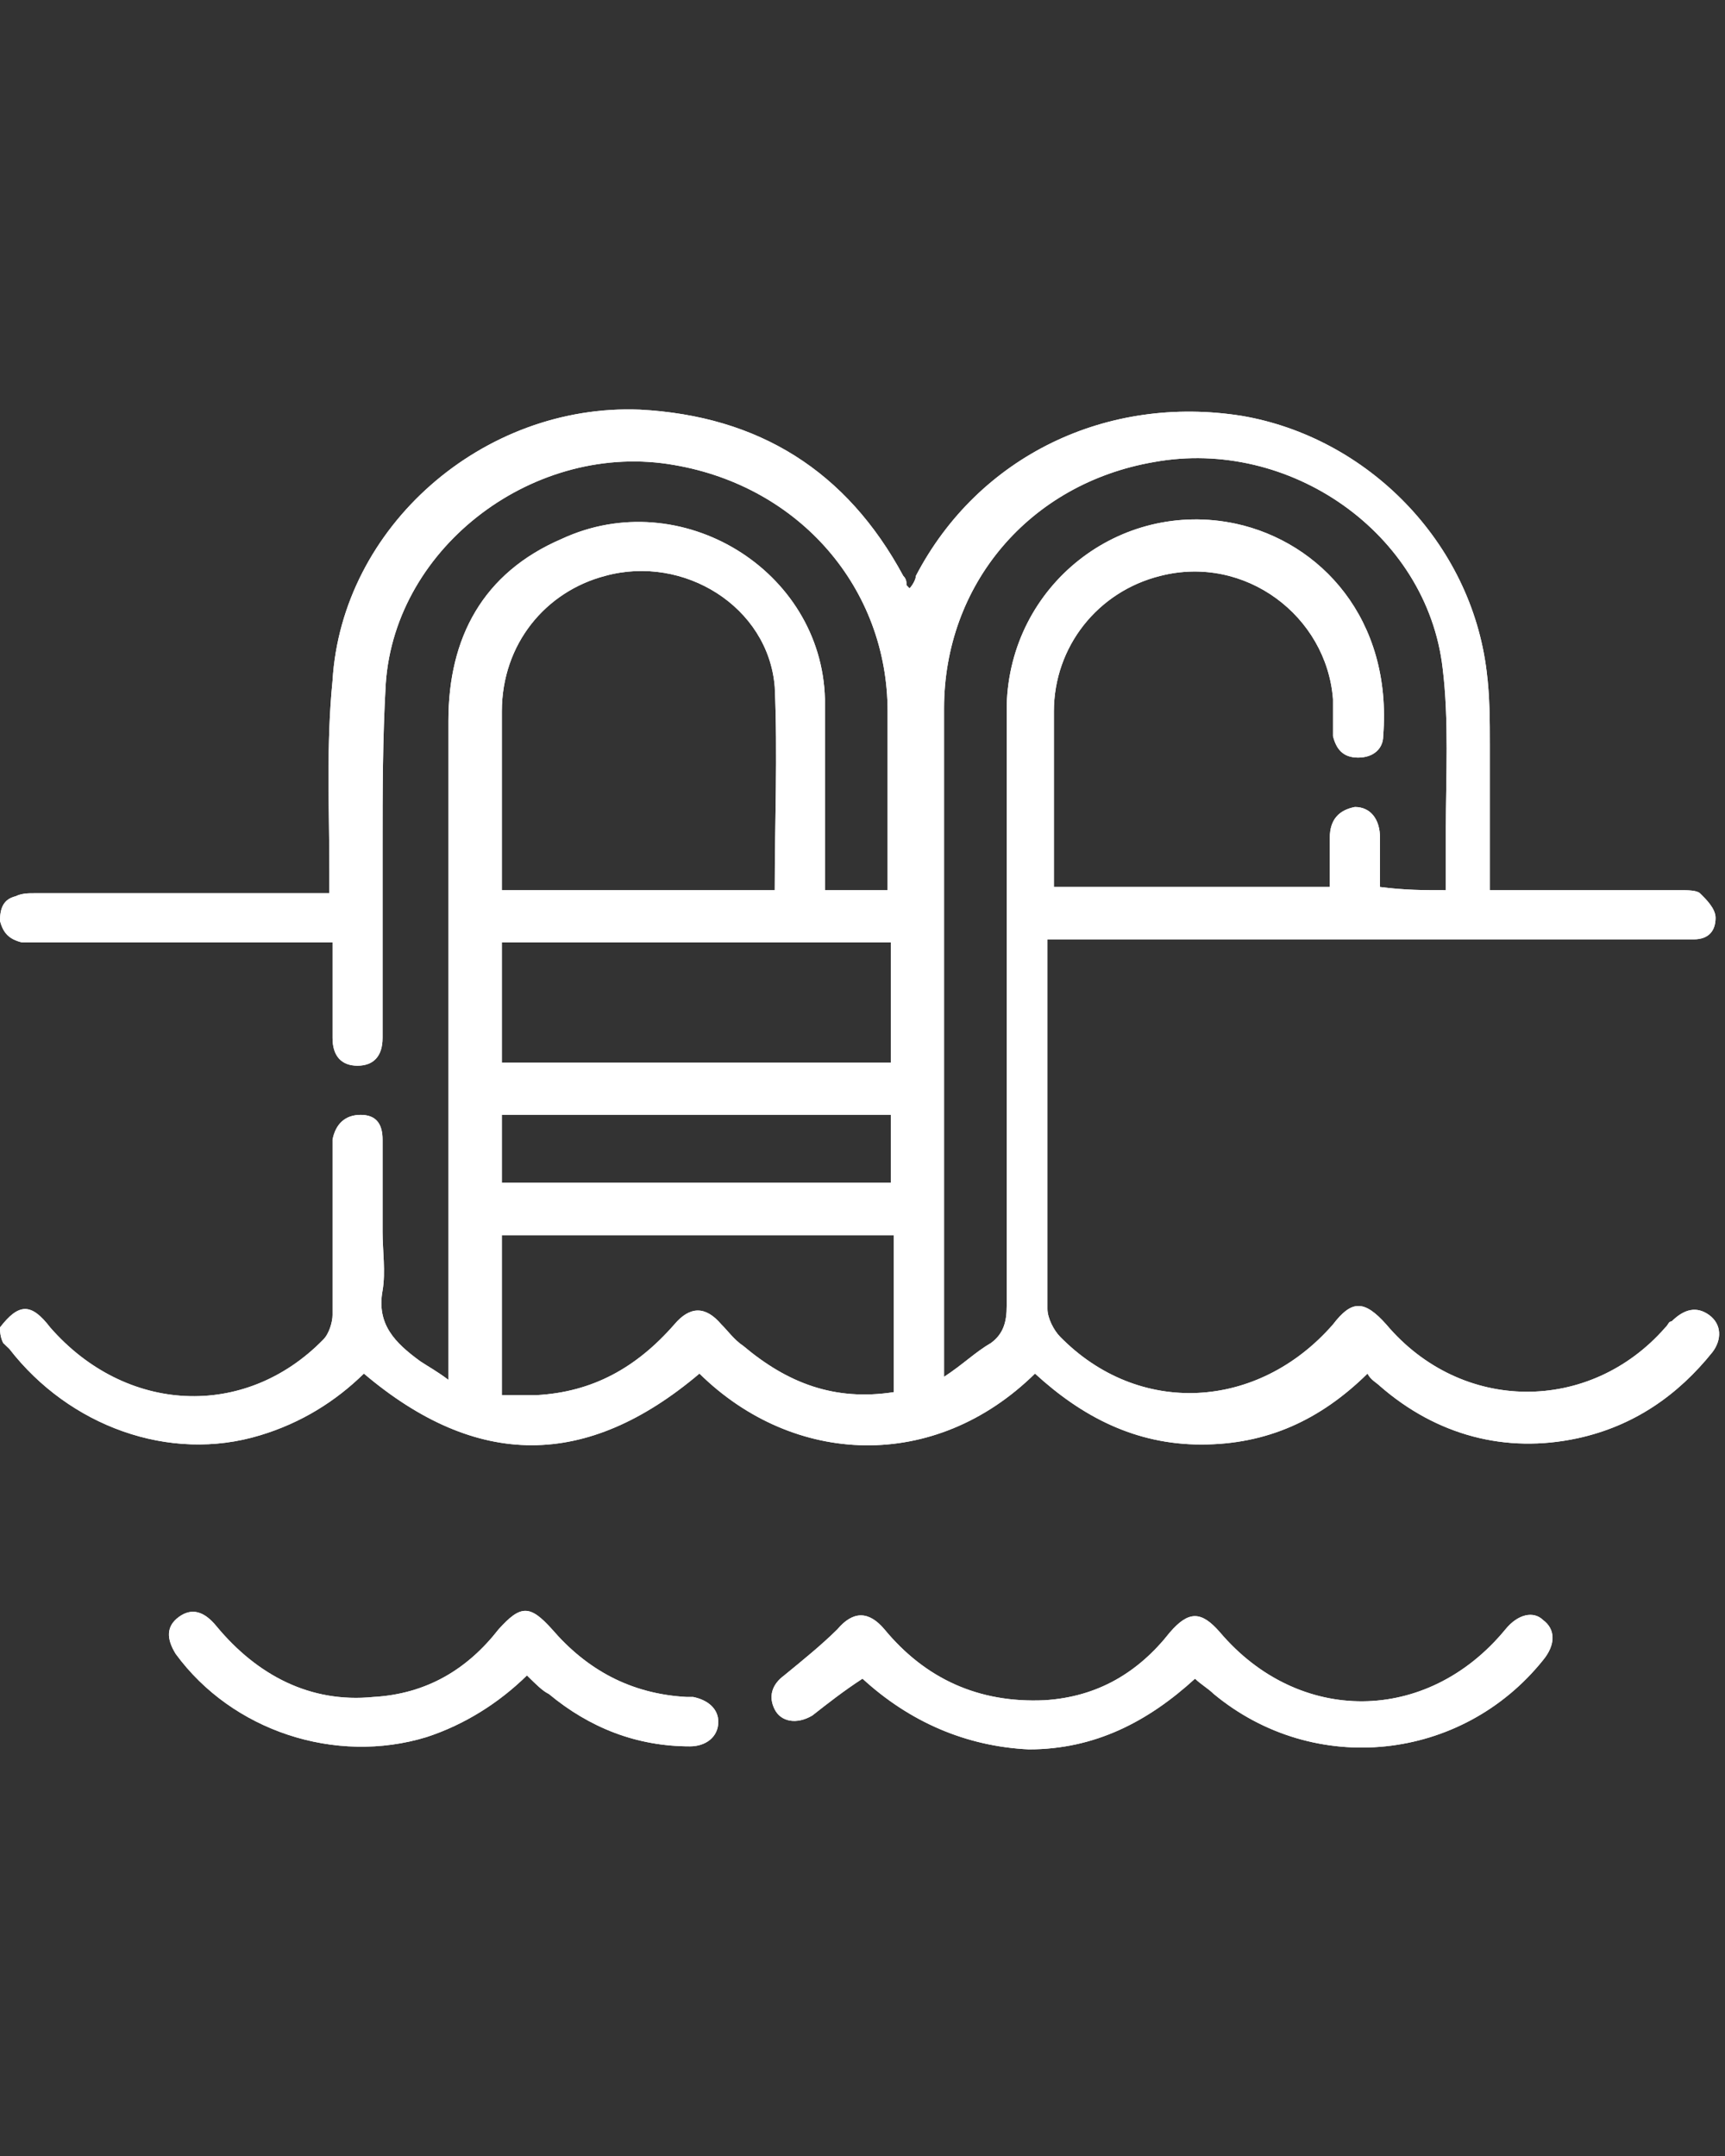 <svg xmlns="http://www.w3.org/2000/svg" xmlns:xlink="http://www.w3.org/1999/xlink" width="40px" height="50px" viewBox="0 0 40 50"><rect x="0" y="0" width="40" height="50" fill="#333333" stroke="none"/><g id="surface1"><path style=" stroke:none;fill-rule:nonzero;fill:rgb(100%,100%,100%);fill-opacity:1;" d="M 0 30.785 C 0.438 30.215 0.727 30.215 1.164 30.785 C 2.91 32.785 5.672 32.93 7.492 31.07 C 7.637 30.93 7.711 30.645 7.711 30.5 C 7.711 29.285 7.711 28.07 7.711 26.785 C 7.711 26.645 7.711 26.57 7.711 26.43 C 7.781 26.07 8 25.855 8.363 25.855 C 8.727 25.855 8.871 26.07 8.871 26.43 C 8.871 27.145 8.871 27.855 8.871 28.57 C 8.871 29 8.945 29.5 8.871 29.93 C 8.727 30.715 9.164 31.145 9.746 31.57 C 9.965 31.715 10.109 31.785 10.398 32 C 10.398 31.785 10.398 31.645 10.398 31.43 C 10.398 26.5 10.398 21.645 10.398 16.715 C 10.398 14.785 11.199 13.285 13.02 12.5 C 15.781 11.215 19.055 13.215 19.129 16.215 C 19.129 17.57 19.129 18.855 19.129 20.215 C 19.129 20.355 19.129 20.5 19.129 20.645 C 19.637 20.645 20.074 20.645 20.582 20.645 C 20.582 20.57 20.582 20.43 20.582 20.355 C 20.582 19.07 20.582 17.785 20.582 16.5 C 20.582 13.645 18.547 11.285 15.637 10.785 C 12.438 10.215 9.164 12.645 8.945 15.855 C 8.871 17.145 8.871 18.355 8.871 19.645 C 8.871 21 8.871 22.43 8.871 23.785 C 8.871 23.855 8.871 24 8.871 24.07 C 8.871 24.5 8.656 24.715 8.289 24.715 C 7.926 24.715 7.711 24.5 7.711 24.07 C 7.711 23.5 7.711 22.93 7.711 22.355 C 7.711 22.215 7.711 22.07 7.711 21.855 C 7.492 21.855 7.344 21.855 7.199 21.855 C 5.09 21.855 2.98 21.855 0.871 21.855 C 0.727 21.855 0.582 21.855 0.508 21.855 C 0.219 21.785 0.074 21.645 0 21.355 C 0 21.07 0.074 20.855 0.363 20.785 C 0.508 20.715 0.656 20.715 0.801 20.715 C 2.91 20.715 5.02 20.715 7.129 20.715 C 7.273 20.715 7.418 20.715 7.637 20.715 C 7.637 20.5 7.637 20.355 7.637 20.215 C 7.637 18.715 7.562 17.285 7.711 15.785 C 7.926 12.215 11.199 9.355 14.836 9.5 C 17.602 9.645 19.637 10.93 20.945 13.355 C 21.02 13.43 21.02 13.5 21.02 13.57 C 21.02 13.57 21.02 13.57 21.09 13.645 C 21.164 13.57 21.238 13.43 21.238 13.355 C 22.691 10.57 25.672 9.145 28.801 9.645 C 31.711 10.145 34.109 12.57 34.473 15.57 C 34.547 16.145 34.547 16.715 34.547 17.285 C 34.547 18.43 34.547 19.5 34.547 20.645 C 34.691 20.645 34.836 20.645 34.98 20.645 C 36.289 20.645 37.672 20.645 38.98 20.645 C 39.129 20.645 39.344 20.645 39.418 20.715 C 39.562 20.855 39.781 21.07 39.781 21.285 C 39.781 21.57 39.637 21.785 39.273 21.785 C 39.129 21.785 38.98 21.785 38.836 21.785 C 34.184 21.785 29.453 21.785 24.801 21.785 C 24.656 21.785 24.438 21.785 24.289 21.785 C 24.289 21.93 24.289 22.07 24.289 22.215 C 24.289 24.93 24.289 27.645 24.289 30.355 C 24.289 30.57 24.438 30.855 24.582 31 C 26.398 32.855 29.164 32.715 30.91 30.715 C 31.344 30.145 31.637 30.145 32.145 30.715 C 33.891 32.785 36.871 32.785 38.617 30.785 C 38.691 30.715 38.691 30.645 38.762 30.645 C 39.055 30.355 39.344 30.285 39.637 30.5 C 39.926 30.715 39.926 31.07 39.711 31.355 C 38.91 32.355 37.891 33.07 36.582 33.355 C 34.91 33.715 33.309 33.285 32 32.145 C 31.926 32.07 31.781 32 31.711 31.855 C 30.617 32.93 29.383 33.5 27.855 33.5 C 26.328 33.5 25.09 32.855 24 31.855 C 21.672 34.145 18.398 34 16.219 31.855 C 13.602 34.07 11.055 34.07 8.438 31.855 C 7.781 32.5 6.98 33 6.035 33.285 C 3.926 33.93 1.602 33.07 0.219 31.285 C 0.145 31.215 0.145 31.215 0.074 31.145 C 0 31 0 30.855 0 30.785 Z M 33.527 20.645 C 33.527 20.145 33.527 19.715 33.527 19.215 C 33.527 18 33.602 16.715 33.453 15.5 C 33.09 12.355 29.891 10.145 26.762 10.715 C 23.855 11.215 21.891 13.57 21.891 16.43 C 21.891 21.43 21.891 26.5 21.891 31.5 C 21.891 31.645 21.891 31.715 21.891 31.93 C 22.328 31.645 22.617 31.355 22.98 31.145 C 23.273 30.93 23.344 30.645 23.344 30.285 C 23.344 26.57 23.344 22.93 23.344 19.215 C 23.344 18.285 23.344 17.285 23.344 16.355 C 23.418 13.57 25.965 11.57 28.656 12.145 C 30.617 12.57 32.289 14.355 32.074 17.07 C 32.074 17.355 31.855 17.57 31.492 17.57 C 31.129 17.57 30.98 17.355 30.91 17.07 C 30.91 16.785 30.91 16.5 30.91 16.215 C 30.762 14.285 28.871 12.855 26.91 13.355 C 25.453 13.715 24.438 15 24.438 16.5 C 24.438 17.785 24.438 19 24.438 20.285 C 24.438 20.43 24.438 20.5 24.438 20.57 C 26.547 20.57 28.656 20.57 30.836 20.57 C 30.836 20.145 30.836 19.785 30.836 19.43 C 30.836 19 31.055 18.785 31.418 18.715 C 31.781 18.715 32 19 32 19.43 C 32 19.785 32 20.215 32 20.57 C 32.582 20.645 33.02 20.645 33.527 20.645 Z M 17.965 20.645 C 17.965 19.07 18.035 17.5 17.965 15.93 C 17.816 14.07 15.855 12.855 14.035 13.355 C 12.656 13.715 11.637 14.93 11.637 16.5 C 11.637 17.785 11.637 19.07 11.637 20.355 C 11.637 20.43 11.637 20.5 11.637 20.645 C 13.746 20.645 15.855 20.645 17.965 20.645 Z M 11.637 28.645 C 11.637 29.855 11.637 31.07 11.637 32.355 C 11.926 32.355 12.145 32.355 12.438 32.355 C 13.746 32.285 14.762 31.715 15.637 30.715 C 16 30.285 16.363 30.285 16.727 30.715 C 16.871 30.855 17.02 31.07 17.238 31.215 C 18.254 32.07 19.344 32.5 20.727 32.285 C 20.727 31.07 20.727 29.855 20.727 28.645 C 17.602 28.645 14.617 28.645 11.637 28.645 Z M 20.656 21.855 C 17.602 21.855 14.617 21.855 11.637 21.855 C 11.637 22.785 11.637 23.715 11.637 24.645 C 14.617 24.645 17.602 24.645 20.656 24.645 C 20.656 23.715 20.656 22.785 20.656 21.855 Z M 20.656 25.855 C 17.602 25.855 14.617 25.855 11.637 25.855 C 11.637 26.43 11.637 26.93 11.637 27.43 C 14.617 27.43 17.672 27.43 20.656 27.43 C 20.656 26.855 20.656 26.355 20.656 25.855 Z M 20.656 25.855 "></path><path style=" stroke:none;fill-rule:nonzero;fill:rgb(100%,100%,100%);fill-opacity:1;" d="M 20 38.93 C 19.562 39.215 19.199 39.5 18.836 39.785 C 18.473 40 18.109 39.93 17.965 39.645 C 17.816 39.355 17.891 39.07 18.184 38.855 C 18.617 38.5 19.055 38.145 19.418 37.785 C 19.781 37.355 20.145 37.355 20.508 37.785 C 21.453 38.93 22.691 39.5 24.219 39.43 C 25.453 39.355 26.398 38.785 27.129 37.855 C 27.562 37.355 27.855 37.355 28.289 37.855 C 30.109 40 33.09 40 34.91 37.785 C 35.199 37.43 35.562 37.355 35.781 37.57 C 36.074 37.785 36.074 38.145 35.781 38.5 C 33.891 40.855 30.473 41.215 28.145 39.285 C 28 39.145 27.855 39.07 27.711 38.93 C 26.617 39.93 25.383 40.57 23.855 40.57 C 22.398 40.5 21.09 39.93 20 38.93 Z M 20 38.93 "></path><path style=" stroke:none;fill-rule:nonzero;fill:rgb(100%,100%,100%);fill-opacity:1;" d="M 12.219 38.855 C 11.562 39.5 10.762 40 9.891 40.285 C 7.781 40.93 5.383 40.145 4.074 38.355 C 3.855 38 3.855 37.715 4.145 37.5 C 4.438 37.285 4.727 37.355 5.02 37.715 C 5.965 38.855 7.199 39.5 8.656 39.355 C 9.891 39.285 10.836 38.715 11.562 37.785 C 12.074 37.215 12.289 37.215 12.801 37.785 C 13.602 38.715 14.617 39.285 15.926 39.355 C 16 39.355 16 39.355 16.074 39.355 C 16.438 39.43 16.656 39.645 16.656 39.93 C 16.656 40.285 16.363 40.5 16 40.5 C 14.762 40.5 13.672 40.07 12.727 39.285 C 12.582 39.215 12.438 39.07 12.219 38.855 Z M 12.219 38.855 "></path><path style=" stroke:none;fill-rule:nonzero;fill:rgb(100%,100%,100%);fill-opacity:1;" d="M 0 30.785 C 0.438 30.215 0.727 30.215 1.164 30.785 C 2.91 32.785 5.672 32.93 7.492 31.07 C 7.637 30.93 7.711 30.645 7.711 30.5 C 7.711 29.285 7.711 28.07 7.711 26.785 C 7.711 26.645 7.711 26.57 7.711 26.43 C 7.781 26.07 8 25.855 8.363 25.855 C 8.727 25.855 8.871 26.07 8.871 26.43 C 8.871 27.145 8.871 27.855 8.871 28.57 C 8.871 29 8.945 29.5 8.871 29.93 C 8.727 30.715 9.164 31.145 9.746 31.57 C 9.965 31.715 10.109 31.785 10.398 32 C 10.398 31.785 10.398 31.645 10.398 31.43 C 10.398 26.5 10.398 21.645 10.398 16.715 C 10.398 14.785 11.199 13.285 13.02 12.5 C 15.781 11.215 19.055 13.215 19.129 16.215 C 19.129 17.57 19.129 18.855 19.129 20.215 C 19.129 20.355 19.129 20.5 19.129 20.645 C 19.637 20.645 20.074 20.645 20.582 20.645 C 20.582 20.57 20.582 20.43 20.582 20.355 C 20.582 19.07 20.582 17.785 20.582 16.5 C 20.582 13.645 18.547 11.285 15.637 10.785 C 12.438 10.215 9.164 12.645 8.945 15.855 C 8.871 17.145 8.871 18.355 8.871 19.645 C 8.871 21 8.871 22.43 8.871 23.785 C 8.871 23.855 8.871 24 8.871 24.07 C 8.871 24.5 8.656 24.715 8.289 24.715 C 7.926 24.715 7.711 24.5 7.711 24.07 C 7.711 23.5 7.711 22.93 7.711 22.355 C 7.711 22.215 7.711 22.07 7.711 21.855 C 7.492 21.855 7.344 21.855 7.199 21.855 C 5.09 21.855 2.98 21.855 0.871 21.855 C 0.727 21.855 0.582 21.855 0.508 21.855 C 0.219 21.785 0.074 21.645 0 21.355 C 0 21.07 0.074 20.855 0.363 20.785 C 0.508 20.715 0.656 20.715 0.801 20.715 C 2.91 20.715 5.02 20.715 7.129 20.715 C 7.273 20.715 7.418 20.715 7.637 20.715 C 7.637 20.5 7.637 20.355 7.637 20.215 C 7.637 18.715 7.562 17.285 7.711 15.785 C 7.926 12.215 11.199 9.355 14.836 9.5 C 17.602 9.645 19.637 10.93 20.945 13.355 C 21.02 13.43 21.02 13.5 21.02 13.57 C 21.02 13.57 21.02 13.57 21.09 13.645 C 21.164 13.57 21.238 13.43 21.238 13.355 C 22.691 10.57 25.672 9.145 28.801 9.645 C 31.711 10.145 34.109 12.57 34.473 15.57 C 34.547 16.145 34.547 16.715 34.547 17.285 C 34.547 18.43 34.547 19.5 34.547 20.645 C 34.691 20.645 34.836 20.645 34.98 20.645 C 36.289 20.645 37.672 20.645 38.98 20.645 C 39.129 20.645 39.344 20.645 39.418 20.715 C 39.562 20.855 39.781 21.07 39.781 21.285 C 39.781 21.57 39.637 21.785 39.273 21.785 C 39.129 21.785 38.98 21.785 38.836 21.785 C 34.184 21.785 29.453 21.785 24.801 21.785 C 24.656 21.785 24.438 21.785 24.289 21.785 C 24.289 21.93 24.289 22.07 24.289 22.215 C 24.289 24.93 24.289 27.645 24.289 30.355 C 24.289 30.57 24.438 30.855 24.582 31 C 26.398 32.855 29.164 32.715 30.91 30.715 C 31.344 30.145 31.637 30.145 32.145 30.715 C 33.891 32.785 36.871 32.785 38.617 30.785 C 38.691 30.715 38.691 30.645 38.762 30.645 C 39.055 30.355 39.344 30.285 39.637 30.5 C 39.926 30.715 39.926 31.07 39.711 31.355 C 38.91 32.355 37.891 33.07 36.582 33.355 C 34.91 33.715 33.309 33.285 32 32.145 C 31.926 32.07 31.781 32 31.711 31.855 C 30.617 32.93 29.383 33.5 27.855 33.5 C 26.328 33.5 25.09 32.855 24 31.855 C 21.672 34.145 18.398 34 16.219 31.855 C 13.602 34.07 11.055 34.07 8.438 31.855 C 7.781 32.5 6.98 33 6.035 33.285 C 3.926 33.93 1.602 33.07 0.219 31.285 C 0.145 31.215 0.145 31.215 0.074 31.145 C 0 31 0 30.855 0 30.785 Z M 33.527 20.645 C 33.527 20.145 33.527 19.715 33.527 19.215 C 33.527 18 33.602 16.715 33.453 15.5 C 33.09 12.355 29.891 10.145 26.762 10.715 C 23.855 11.215 21.891 13.57 21.891 16.43 C 21.891 21.43 21.891 26.5 21.891 31.5 C 21.891 31.645 21.891 31.715 21.891 31.93 C 22.328 31.645 22.617 31.355 22.98 31.145 C 23.273 30.93 23.344 30.645 23.344 30.285 C 23.344 26.57 23.344 22.93 23.344 19.215 C 23.344 18.285 23.344 17.285 23.344 16.355 C 23.418 13.57 25.965 11.57 28.656 12.145 C 30.617 12.57 32.289 14.355 32.074 17.07 C 32.074 17.355 31.855 17.57 31.492 17.57 C 31.129 17.57 30.98 17.355 30.91 17.07 C 30.91 16.785 30.91 16.5 30.91 16.215 C 30.762 14.285 28.871 12.855 26.91 13.355 C 25.453 13.715 24.438 15 24.438 16.5 C 24.438 17.785 24.438 19 24.438 20.285 C 24.438 20.43 24.438 20.5 24.438 20.57 C 26.547 20.57 28.656 20.57 30.836 20.57 C 30.836 20.145 30.836 19.785 30.836 19.43 C 30.836 19 31.055 18.785 31.418 18.715 C 31.781 18.715 32 19 32 19.43 C 32 19.785 32 20.215 32 20.57 C 32.582 20.645 33.02 20.645 33.527 20.645 Z M 17.965 20.645 C 17.965 19.07 18.035 17.5 17.965 15.93 C 17.816 14.07 15.855 12.855 14.035 13.355 C 12.656 13.715 11.637 14.93 11.637 16.5 C 11.637 17.785 11.637 19.07 11.637 20.355 C 11.637 20.43 11.637 20.5 11.637 20.645 C 13.746 20.645 15.855 20.645 17.965 20.645 Z M 11.637 28.645 C 11.637 29.855 11.637 31.07 11.637 32.355 C 11.926 32.355 12.145 32.355 12.438 32.355 C 13.746 32.285 14.762 31.715 15.637 30.715 C 16 30.285 16.363 30.285 16.727 30.715 C 16.871 30.855 17.02 31.07 17.238 31.215 C 18.254 32.07 19.344 32.5 20.727 32.285 C 20.727 31.07 20.727 29.855 20.727 28.645 C 17.602 28.645 14.617 28.645 11.637 28.645 Z M 20.656 21.855 C 17.602 21.855 14.617 21.855 11.637 21.855 C 11.637 22.785 11.637 23.715 11.637 24.645 C 14.617 24.645 17.602 24.645 20.656 24.645 C 20.656 23.715 20.656 22.785 20.656 21.855 Z M 20.656 25.855 C 17.602 25.855 14.617 25.855 11.637 25.855 C 11.637 26.43 11.637 26.93 11.637 27.43 C 14.617 27.43 17.672 27.43 20.656 27.43 C 20.656 26.855 20.656 26.355 20.656 25.855 Z M 20.656 25.855 "></path><path style=" stroke:none;fill-rule:nonzero;fill:rgb(100%,100%,100%);fill-opacity:1;" d="M 20 38.93 C 19.562 39.215 19.199 39.5 18.836 39.785 C 18.473 40 18.109 39.93 17.965 39.645 C 17.816 39.355 17.891 39.07 18.184 38.855 C 18.617 38.5 19.055 38.145 19.418 37.785 C 19.781 37.355 20.145 37.355 20.508 37.785 C 21.453 38.93 22.691 39.5 24.219 39.43 C 25.453 39.355 26.398 38.785 27.129 37.855 C 27.562 37.355 27.855 37.355 28.289 37.855 C 30.109 40 33.09 40 34.91 37.785 C 35.199 37.43 35.562 37.355 35.781 37.57 C 36.074 37.785 36.074 38.145 35.781 38.5 C 33.891 40.855 30.473 41.215 28.145 39.285 C 28 39.145 27.855 39.07 27.711 38.93 C 26.617 39.93 25.383 40.57 23.855 40.57 C 22.398 40.5 21.09 39.93 20 38.93 Z M 20 38.93 "></path><path style=" stroke:none;fill-rule:nonzero;fill:rgb(100%,100%,100%);fill-opacity:1;" d="M 12.219 38.855 C 11.562 39.5 10.762 40 9.891 40.285 C 7.781 40.93 5.383 40.145 4.074 38.355 C 3.855 38 3.855 37.715 4.145 37.5 C 4.438 37.285 4.727 37.355 5.02 37.715 C 5.965 38.855 7.199 39.5 8.656 39.355 C 9.891 39.285 10.836 38.715 11.562 37.785 C 12.074 37.215 12.289 37.215 12.801 37.785 C 13.602 38.715 14.617 39.285 15.926 39.355 C 16 39.355 16 39.355 16.074 39.355 C 16.438 39.43 16.656 39.645 16.656 39.93 C 16.656 40.285 16.363 40.5 16 40.5 C 14.762 40.5 13.672 40.07 12.727 39.285 C 12.582 39.215 12.438 39.07 12.219 38.855 Z M 12.219 38.855 "></path></g></svg>